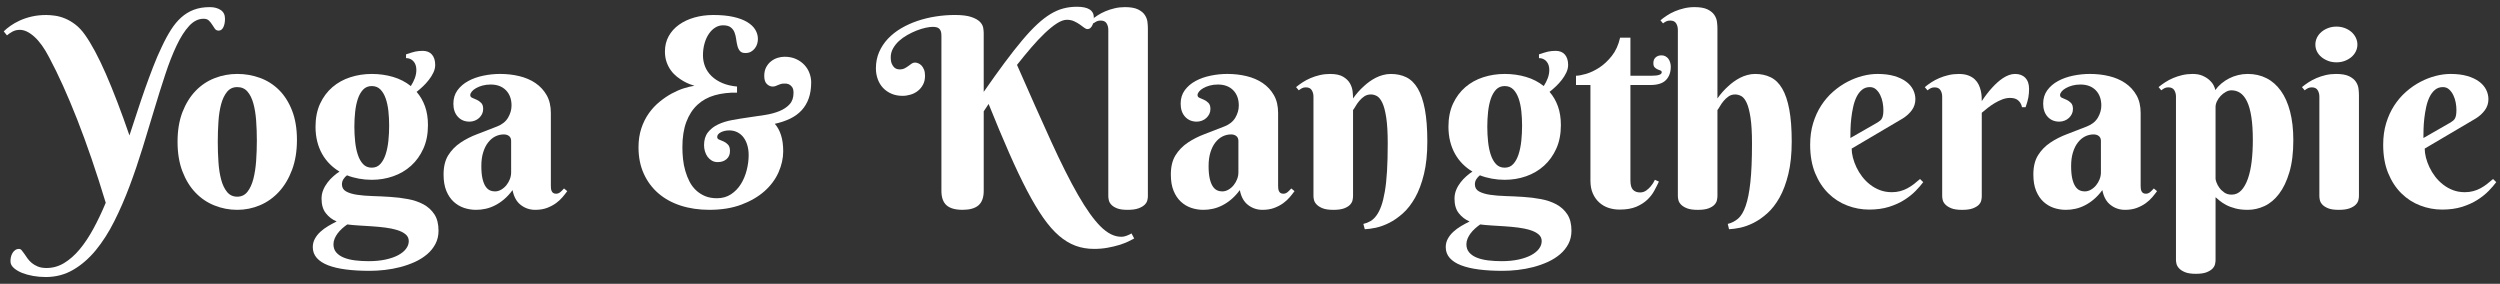 <?xml version="1.0" encoding="utf-8"?>
<!-- Generator: Adobe Illustrator 15.0.0, SVG Export Plug-In . SVG Version: 6.00 Build 0)  -->
<!DOCTYPE svg PUBLIC "-//W3C//DTD SVG 1.1//EN" "http://www.w3.org/Graphics/SVG/1.1/DTD/svg11.dtd">
<svg version="1.1" id="Ebene_1" xmlns="http://www.w3.org/2000/svg" xmlns:xlink="http://www.w3.org/1999/xlink" x="0px" y="0px"
	 width="370px" height="42px" viewBox="0 0 370 42" enable-background="new 0 0 370 42" xml:space="preserve">
<rect x="0" y="0" width="370" height="42" fill="#333333" stroke="none"/>
<g>
	<path fill="#FFFFFF" d="M6.889,39.664c0.928,0,1.797-0.246,2.604-0.734c0.809-0.49,1.572-1.164,2.291-2.021
		c0.719-0.861,1.4-1.883,2.043-3.066c0.641-1.182,1.25-2.461,1.822-3.832c-1.389-4.582-2.793-8.686-4.217-12.313
		C10.006,14.072,8.619,11,7.27,8.482C6.57,7.133,5.842,6.117,5.084,5.438c-0.756-0.68-1.473-1.021-2.146-1.021
		c-0.406,0-0.77,0.086-1.088,0.258C1.533,4.848,1.258,5.033,1.031,5.236L0.553,4.643C0.818,4.377,1.15,4.104,1.545,3.824
		c0.396-0.279,0.854-0.541,1.373-0.781c0.523-0.24,1.109-0.439,1.766-0.592c0.656-0.154,1.379-0.23,2.166-0.23
		c0.395,0,0.834,0.037,1.318,0.105c0.482,0.07,0.975,0.209,1.479,0.418c0.504,0.211,1.002,0.504,1.496,0.879
		C11.641,4,12.111,4.498,12.555,5.121c0.98,1.373,2.02,3.314,3.113,5.814c1.092,2.5,2.258,5.535,3.49,9.109
		c0.395-1.182,0.785-2.363,1.166-3.541c0.383-1.176,0.77-2.322,1.164-3.436c0.395-1.111,0.793-2.184,1.193-3.213
		c0.398-1.031,0.814-1.998,1.25-2.9C24.375,6,24.83,5.156,25.295,4.424c0.465-0.73,0.975-1.346,1.527-1.842
		c0.553-0.494,1.172-0.873,1.859-1.135s1.477-0.393,2.367-0.393c0.662,0,1.203,0.146,1.621,0.432
		c0.422,0.285,0.631,0.715,0.631,1.289c0,0.508-0.084,0.926-0.248,1.258c-0.166,0.332-0.395,0.498-0.686,0.498
		c-0.244,0-0.432-0.092-0.564-0.277c-0.135-0.186-0.268-0.385-0.4-0.602s-0.293-0.416-0.477-0.6
		c-0.186-0.186-0.449-0.277-0.791-0.277c-0.777,0-1.494,0.355-2.148,1.066c-0.656,0.713-1.273,1.68-1.852,2.904
		c-0.58,1.219-1.141,2.646-1.678,4.283c-0.541,1.635-1.086,3.367-1.633,5.199c-0.549,1.832-1.121,3.717-1.717,5.658
		c-0.6,1.939-1.24,3.828-1.928,5.658c-0.688,1.832-1.441,3.568-2.262,5.199c-0.822,1.637-1.734,3.064-2.738,4.287
		c-1.008,1.221-2.119,2.188-3.34,2.898C9.619,40.643,8.262,41,6.773,41c-0.648,0-1.275-0.055-1.881-0.162
		c-0.604-0.107-1.143-0.26-1.621-0.447C2.795,40.197,2.4,39.969,2.09,39.701c-0.314-0.268-0.486-0.553-0.525-0.859
		c-0.027-0.229-0.016-0.459,0.029-0.695c0.043-0.234,0.117-0.449,0.219-0.637c0.102-0.195,0.238-0.352,0.41-0.479
		c0.17-0.129,0.371-0.191,0.602-0.191c0.139,0,0.27,0.068,0.391,0.209c0.123,0.141,0.25,0.314,0.393,0.525
		c0.137,0.209,0.295,0.438,0.467,0.678c0.17,0.24,0.385,0.467,0.639,0.678s0.557,0.383,0.906,0.525
		C5.969,39.596,6.393,39.664,6.889,39.664z"/>
	<path fill="#FFFFFF" d="M26.277,20.982c0-1.67,0.242-3.129,0.723-4.383c0.484-1.25,1.131-2.297,1.939-3.139
		c0.807-0.84,1.746-1.471,2.816-1.889c1.066-0.42,2.186-0.629,3.357-0.629s2.291,0.193,3.357,0.582
		c1.07,0.387,2.008,0.984,2.816,1.783c0.809,0.801,1.453,1.814,1.938,3.045c0.48,1.229,0.725,2.68,0.725,4.361
		c0,1.666-0.244,3.141-0.725,4.424c-0.484,1.287-1.129,2.371-1.938,3.246c-0.809,0.879-1.746,1.543-2.816,1.996
		c-1.066,0.449-2.186,0.676-3.357,0.676s-2.291-0.213-3.357-0.641c-1.07-0.422-2.01-1.055-2.816-1.898
		c-0.809-0.838-1.455-1.887-1.939-3.148C26.52,24.109,26.277,22.648,26.277,20.982z M38.014,20.789c0-1.016-0.035-1.998-0.105-2.947
		s-0.207-1.793-0.41-2.529c-0.205-0.738-0.494-1.326-0.877-1.766c-0.381-0.439-0.887-0.656-1.508-0.656
		c-0.623,0-1.127,0.23-1.506,0.695c-0.383,0.467-0.676,1.074-0.879,1.83c-0.205,0.76-0.338,1.623-0.4,2.588
		c-0.066,0.967-0.098,1.957-0.098,2.979c0,1.016,0.031,2.014,0.098,2.986c0.063,0.973,0.195,1.84,0.4,2.604
		c0.203,0.764,0.496,1.375,0.879,1.842c0.379,0.465,0.883,0.695,1.506,0.695c0.621,0,1.127-0.24,1.508-0.725
		c0.383-0.484,0.672-1.119,0.877-1.906c0.203-0.789,0.34-1.682,0.41-2.672C37.979,22.813,38.014,21.809,38.014,20.789z"/>
	<path fill="#FFFFFF" d="M46.697,18.748c0-1.297,0.229-2.434,0.678-3.406c0.453-0.973,1.061-1.787,1.822-2.443
		c0.764-0.656,1.648-1.145,2.654-1.469c1.004-0.324,2.061-0.486,3.168-0.486s2.156,0.146,3.148,0.438s1.871,0.746,2.633,1.355
		c0.242-0.369,0.439-0.756,0.594-1.164c0.15-0.408,0.227-0.816,0.227-1.223c0-0.535-0.141-0.957-0.428-1.277
		c-0.285-0.318-0.652-0.475-1.1-0.475V8.043c0.281-0.09,0.529-0.17,0.746-0.24c0.217-0.068,0.412-0.123,0.592-0.164
		c0.178-0.035,0.355-0.064,0.535-0.082c0.178-0.021,0.375-0.031,0.592-0.031c0.596,0,1.057,0.186,1.373,0.553
		c0.318,0.373,0.479,0.879,0.479,1.527c0,0.383-0.09,0.762-0.268,1.135c-0.18,0.377-0.402,0.738-0.67,1.078
		c-0.266,0.346-0.563,0.67-0.887,0.977c-0.324,0.305-0.633,0.572-0.926,0.803c0.535,0.607,0.947,1.322,1.24,2.133
		c0.293,0.816,0.439,1.748,0.439,2.787c0,1.313-0.225,2.469-0.678,3.473c-0.451,1.006-1.059,1.852-1.822,2.541
		c-0.764,0.688-1.648,1.205-2.652,1.555c-1.006,0.352-2.061,0.523-3.168,0.523c-0.65,0-1.285-0.057-1.91-0.172
		c-0.623-0.113-1.207-0.277-1.754-0.494c-0.205,0.154-0.379,0.342-0.525,0.572s-0.221,0.482-0.221,0.764
		c0,0.471,0.205,0.82,0.611,1.049c0.408,0.229,0.947,0.395,1.623,0.496c0.674,0.102,1.438,0.164,2.291,0.191
		c0.852,0.025,1.725,0.068,2.621,0.125c0.898,0.055,1.773,0.162,2.627,0.324c0.852,0.156,1.615,0.418,2.291,0.779
		c0.672,0.367,1.213,0.857,1.621,1.48s0.609,1.434,0.609,2.424c0,0.725-0.152,1.379-0.459,1.957
		c-0.303,0.576-0.713,1.088-1.229,1.525s-1.113,0.814-1.793,1.129c-0.684,0.309-1.402,0.564-2.158,0.764
		c-0.758,0.193-1.527,0.34-2.309,0.428c-0.783,0.09-1.531,0.131-2.244,0.131c-1.297,0-2.463-0.064-3.502-0.199
		c-1.035-0.133-1.916-0.34-2.641-0.619c-0.727-0.279-1.287-0.643-1.682-1.088c-0.393-0.447-0.592-0.98-0.592-1.604
		c0-0.443,0.104-0.857,0.307-1.23c0.203-0.375,0.473-0.721,0.811-1.031s0.717-0.592,1.135-0.84c0.422-0.248,0.848-0.48,1.279-0.695
		c-0.637-0.266-1.166-0.672-1.594-1.213c-0.426-0.539-0.641-1.256-0.641-2.146c0-0.471,0.084-0.908,0.25-1.305
		c0.164-0.404,0.379-0.771,0.641-1.109c0.258-0.338,0.545-0.645,0.857-0.916c0.311-0.273,0.613-0.508,0.906-0.695
		c-0.521-0.309-1-0.68-1.439-1.119s-0.816-0.934-1.127-1.488c-0.313-0.551-0.553-1.166-0.725-1.84
		C46.783,20.268,46.697,19.539,46.697,18.748z M60.498,35.676c0-0.408-0.16-0.74-0.479-1.002c-0.316-0.262-0.736-0.471-1.25-0.629
		c-0.516-0.16-1.102-0.281-1.756-0.365c-0.656-0.082-1.32-0.146-1.994-0.189c-0.676-0.045-1.33-0.088-1.965-0.123
		c-0.639-0.039-1.189-0.09-1.66-0.152c-0.27,0.188-0.525,0.398-0.775,0.617c-0.248,0.225-0.465,0.461-0.648,0.707
		c-0.186,0.25-0.334,0.51-0.449,0.783c-0.111,0.271-0.17,0.549-0.17,0.832c0,0.48,0.139,0.885,0.418,1.209
		c0.281,0.324,0.66,0.584,1.139,0.773c0.477,0.191,1.029,0.324,1.658,0.402c0.629,0.074,1.293,0.115,1.994,0.115
		c0.93,0,1.764-0.082,2.5-0.24c0.738-0.16,1.363-0.377,1.871-0.648c0.51-0.275,0.896-0.588,1.162-0.947
		C60.363,36.463,60.498,36.08,60.498,35.676z M57.594,18.598c0-0.74-0.035-1.461-0.111-2.16c-0.078-0.699-0.213-1.324-0.402-1.867
		c-0.191-0.551-0.451-0.99-0.783-1.33c-0.328-0.334-0.756-0.504-1.277-0.504s-0.947,0.176-1.279,0.525
		c-0.33,0.352-0.592,0.807-0.781,1.373c-0.191,0.568-0.324,1.211-0.4,1.928c-0.076,0.719-0.115,1.449-0.115,2.186
		c0,0.75,0.039,1.488,0.115,2.213c0.076,0.727,0.209,1.375,0.4,1.945c0.189,0.576,0.451,1.035,0.781,1.387
		c0.332,0.35,0.758,0.521,1.279,0.521s0.949-0.182,1.277-0.551c0.332-0.369,0.592-0.85,0.783-1.441
		c0.189-0.59,0.324-1.254,0.402-1.994C57.559,20.09,57.594,19.344,57.594,18.598z"/>
	<path fill="#FFFFFF" d="M72.615,12.51c-0.434,0-0.834,0.049-1.203,0.15c-0.369,0.1-0.688,0.23-0.953,0.383
		c-0.268,0.15-0.477,0.318-0.631,0.504c-0.152,0.186-0.229,0.359-0.229,0.525c0,0.189,0.098,0.328,0.297,0.408
		c0.195,0.084,0.414,0.18,0.658,0.287c0.24,0.111,0.461,0.262,0.656,0.461c0.199,0.195,0.299,0.496,0.299,0.904
		c0,0.268-0.055,0.514-0.162,0.736c-0.111,0.221-0.256,0.42-0.439,0.59c-0.186,0.172-0.402,0.307-0.648,0.4
		c-0.248,0.096-0.508,0.145-0.775,0.145c-0.711,0-1.289-0.244-1.725-0.725c-0.439-0.484-0.66-1.127-0.66-1.93
		c0-0.775,0.205-1.439,0.609-1.994c0.408-0.553,0.939-1.008,1.596-1.365c0.654-0.355,1.396-0.619,2.223-0.789
		c0.826-0.172,1.652-0.258,2.482-0.258c0.99,0,1.938,0.105,2.842,0.324c0.902,0.217,1.703,0.559,2.396,1.029
		c0.691,0.471,1.246,1.07,1.66,1.795c0.412,0.723,0.619,1.602,0.619,2.633V27.51c0,0.111,0.006,0.24,0.018,0.381
		c0.014,0.139,0.045,0.268,0.098,0.383c0.049,0.111,0.125,0.209,0.227,0.283c0.104,0.076,0.25,0.113,0.439,0.113
		c0.23,0,0.443-0.084,0.643-0.256c0.195-0.174,0.371-0.346,0.521-0.523l0.479,0.398c-0.189,0.268-0.42,0.559-0.688,0.877
		c-0.266,0.32-0.59,0.617-0.973,0.9c-0.381,0.277-0.826,0.512-1.336,0.707c-0.51,0.188-1.088,0.283-1.736,0.283
		c-0.803,0-1.514-0.236-2.137-0.715c-0.625-0.479-1.033-1.211-1.225-2.205c-0.404,0.549-0.828,1.004-1.268,1.375
		c-0.439,0.369-0.887,0.668-1.344,0.895c-0.459,0.23-0.92,0.398-1.385,0.496c-0.465,0.105-0.934,0.154-1.402,0.154
		c-0.609,0-1.203-0.096-1.773-0.283c-0.574-0.195-1.086-0.496-1.539-0.91c-0.451-0.414-0.813-0.949-1.088-1.611
		c-0.273-0.662-0.41-1.471-0.41-2.424c0-1.158,0.23-2.105,0.688-2.844c0.459-0.736,1.061-1.359,1.805-1.861s1.59-0.932,2.537-1.287
		c0.949-0.355,1.92-0.732,2.91-1.127c0.738-0.289,1.277-0.729,1.613-1.307c0.338-0.578,0.506-1.174,0.506-1.783
		c0-0.941-0.277-1.697-0.83-2.264C74.322,12.791,73.57,12.51,72.615,12.51z M75.648,20.867c0-0.32-0.102-0.561-0.305-0.729
		c-0.201-0.16-0.463-0.244-0.783-0.244c-0.443,0-0.867,0.1-1.268,0.303s-0.754,0.502-1.059,0.9
		c-0.307,0.391-0.547,0.877-0.725,1.459c-0.182,0.578-0.27,1.25-0.27,2.014c0,0.736,0.055,1.35,0.162,1.83
		c0.109,0.484,0.256,0.867,0.439,1.156c0.186,0.285,0.396,0.486,0.641,0.602c0.24,0.115,0.496,0.17,0.764,0.17
		c0.33,0,0.641-0.088,0.934-0.26c0.293-0.17,0.547-0.389,0.764-0.656c0.217-0.27,0.389-0.568,0.516-0.896
		c0.127-0.33,0.189-0.662,0.189-0.994V20.867z"/>
	<path fill="#FFFFFF" d="M109.086,13.709c-1.209-0.023-2.313,0.105-3.311,0.391c-1,0.287-1.852,0.758-2.559,1.412
		c-0.705,0.658-1.252,1.502-1.643,2.541c-0.387,1.035-0.58,2.285-0.58,3.75c0,0.57,0.031,1.156,0.094,1.752
		c0.063,0.602,0.176,1.178,0.336,1.729c0.158,0.555,0.365,1.08,0.619,1.578c0.254,0.494,0.572,0.922,0.955,1.285
		c0.381,0.361,0.826,0.652,1.336,0.869c0.508,0.215,1.1,0.324,1.773,0.324c0.803,0,1.498-0.199,2.092-0.592
		c0.59-0.395,1.076-0.898,1.459-1.516c0.381-0.617,0.666-1.305,0.857-2.061c0.191-0.76,0.287-1.494,0.287-2.207
		c0-0.545-0.068-1.041-0.201-1.486c-0.133-0.447-0.324-0.832-0.572-1.156s-0.549-0.574-0.904-0.752
		c-0.359-0.178-0.754-0.268-1.186-0.268c-0.471,0-0.887,0.09-1.25,0.275s-0.543,0.416-0.543,0.697c0,0.189,0.098,0.318,0.295,0.391
		c0.199,0.07,0.412,0.158,0.648,0.27c0.236,0.104,0.453,0.26,0.648,0.465c0.199,0.203,0.299,0.523,0.299,0.955
		c0,0.51-0.17,0.908-0.508,1.199c-0.338,0.293-0.771,0.439-1.309,0.439c-0.328,0-0.619-0.072-0.867-0.219
		c-0.248-0.145-0.457-0.336-0.631-0.57c-0.17-0.236-0.301-0.502-0.389-0.803c-0.09-0.299-0.133-0.6-0.133-0.908
		c0-0.773,0.189-1.406,0.572-1.898c0.381-0.488,0.879-0.879,1.496-1.172s1.322-0.512,2.119-0.658
		c0.795-0.146,1.605-0.277,2.434-0.393c0.826-0.115,1.637-0.236,2.432-0.361c0.795-0.127,1.5-0.318,2.121-0.574
		c0.613-0.252,1.113-0.592,1.494-1.01c0.383-0.418,0.574-0.979,0.574-1.68c0-0.395-0.074-0.688-0.221-0.879
		c-0.146-0.189-0.309-0.324-0.486-0.402c-0.215-0.086-0.449-0.119-0.705-0.094c-0.191,0-0.355,0.023-0.494,0.068
		c-0.143,0.045-0.273,0.094-0.393,0.15c-0.121,0.059-0.246,0.111-0.371,0.152c-0.129,0.047-0.27,0.068-0.422,0.068
		c-0.307,0-0.588-0.125-0.85-0.371c-0.26-0.248-0.391-0.646-0.391-1.193c0-0.51,0.096-0.941,0.285-1.297
		c0.191-0.355,0.436-0.648,0.729-0.879c0.289-0.23,0.611-0.396,0.961-0.508c0.352-0.105,0.691-0.162,1.021-0.162
		c0.65,0,1.219,0.113,1.709,0.336s0.902,0.516,1.24,0.879c0.338,0.361,0.588,0.768,0.752,1.221c0.166,0.453,0.25,0.9,0.25,1.348
		c0,0.9-0.121,1.693-0.363,2.373s-0.592,1.27-1.049,1.766c-0.459,0.494-1.021,0.908-1.689,1.232s-1.428,0.58-2.281,0.771
		c0.395,0.447,0.701,1,0.916,1.67c0.217,0.668,0.326,1.465,0.326,2.396c0,1.029-0.23,2.063-0.688,3.102
		c-0.457,1.035-1.145,1.963-2.061,2.785c-0.918,0.818-2.059,1.486-3.426,2.002s-2.955,0.773-4.762,0.773
		c-1.527,0-2.934-0.205-4.219-0.619c-1.283-0.412-2.387-1.02-3.311-1.814s-1.645-1.762-2.166-2.908
		c-0.521-1.145-0.783-2.451-0.783-3.912c0-1.029,0.141-1.967,0.42-2.809c0.281-0.836,0.652-1.582,1.117-2.232
		c0.463-0.648,0.992-1.215,1.584-1.697c0.592-0.484,1.193-0.891,1.803-1.223c0.611-0.328,1.209-0.588,1.793-0.773
		c0.586-0.184,1.107-0.309,1.566-0.371c-0.18-0.049-0.41-0.131-0.697-0.238c-0.285-0.107-0.592-0.254-0.916-0.439
		c-0.324-0.184-0.65-0.404-0.982-0.666c-0.33-0.262-0.627-0.57-0.887-0.926c-0.262-0.355-0.477-0.768-0.641-1.232
		c-0.164-0.463-0.248-0.988-0.248-1.574c0-0.84,0.186-1.592,0.555-2.262c0.367-0.666,0.879-1.234,1.527-1.697s1.408-0.82,2.279-1.07
		c0.871-0.244,1.805-0.371,2.795-0.371c1.146,0,2.133,0.092,2.959,0.277c0.826,0.184,1.512,0.439,2.053,0.764
		s0.941,0.701,1.203,1.135c0.258,0.432,0.389,0.889,0.389,1.373c0,0.23-0.033,0.467-0.104,0.707
		c-0.072,0.242-0.182,0.465-0.336,0.666c-0.15,0.205-0.344,0.375-0.58,0.508s-0.512,0.199-0.832,0.199
		c-0.369,0-0.639-0.1-0.811-0.305c-0.172-0.203-0.295-0.457-0.371-0.764c-0.076-0.305-0.139-0.633-0.184-0.982
		c-0.043-0.352-0.123-0.678-0.238-0.984c-0.113-0.303-0.301-0.559-0.561-0.762c-0.262-0.205-0.646-0.305-1.156-0.305
		c-0.393,0-0.77,0.107-1.125,0.324c-0.355,0.215-0.672,0.523-0.943,0.916c-0.275,0.395-0.492,0.865-0.648,1.412
		c-0.16,0.549-0.242,1.145-0.242,1.793c0,0.6,0.111,1.162,0.324,1.689c0.219,0.529,0.539,0.994,0.967,1.402
		c0.426,0.408,0.951,0.746,1.574,1.012c0.621,0.268,1.35,0.439,2.176,0.516V13.709z"/>
	<path fill="#FFFFFF" d="M145.592,13.598c1.133-1.633,2.164-3.076,3.103-4.336c0.934-1.258,1.797-2.354,2.586-3.291
		c0.787-0.936,1.521-1.721,2.205-2.357c0.68-0.633,1.342-1.146,1.984-1.535c0.641-0.389,1.281-0.664,1.916-0.83
		C158.022,1.08,158.69,1,159.39,1c1.668,0,2.5,0.533,2.5,1.604c0,0.141-0.014,0.303-0.037,0.496
		c-0.025,0.189-0.072,0.375-0.143,0.553c-0.072,0.18-0.172,0.332-0.297,0.457c-0.127,0.129-0.287,0.193-0.479,0.193
		c-0.139,0-0.301-0.072-0.486-0.211c-0.184-0.139-0.396-0.297-0.639-0.469s-0.521-0.33-0.838-0.477
		c-0.32-0.146-0.676-0.219-1.07-0.219c-0.432,0-0.926,0.178-1.48,0.533c-0.551,0.355-1.15,0.842-1.793,1.451
		c-0.641,0.609-1.311,1.32-2.004,2.127c-0.693,0.811-1.396,1.662-2.107,2.566c1.908,4.352,3.59,8.123,5.047,11.318
		c1.457,3.193,2.785,5.838,3.988,7.93s2.311,3.648,3.332,4.664c1.018,1.021,2.041,1.527,3.072,1.527
		c0.178,0,0.355-0.025,0.533-0.076c0.178-0.049,0.338-0.105,0.477-0.172c0.166-0.064,0.332-0.146,0.496-0.248l0.4,0.746
		c-0.215,0.127-0.51,0.279-0.887,0.457c-0.373,0.178-0.82,0.346-1.336,0.508c-0.516,0.156-1.086,0.293-1.707,0.406
		c-0.623,0.115-1.293,0.174-2.004,0.174c-0.98,0-1.891-0.152-2.73-0.459c-0.84-0.305-1.658-0.797-2.453-1.477
		c-0.795-0.682-1.576-1.574-2.346-2.672c-0.771-1.104-1.57-2.449-2.406-4.039c-0.83-1.59-1.713-3.441-2.641-5.555
		c-0.932-2.109-1.94-4.527-3.036-7.248l-0.725,1.088v11.773c0,0.979-0.26,1.691-0.775,2.139c-0.514,0.445-1.299,0.666-2.355,0.666
		c-1.068,0-1.857-0.221-2.367-0.666c-0.506-0.447-0.764-1.16-0.764-2.139V5.275c0-0.281-0.031-0.502-0.094-0.67
		c-0.064-0.164-0.154-0.295-0.266-0.391c-0.115-0.096-0.254-0.158-0.412-0.189s-0.334-0.049-0.525-0.049
		c-0.279,0-0.627,0.043-1.041,0.133c-0.412,0.088-0.846,0.225-1.307,0.402c-0.457,0.178-0.918,0.398-1.383,0.66
		c-0.463,0.258-0.877,0.553-1.24,0.883c-0.363,0.334-0.658,0.701-0.887,1.109c-0.23,0.408-0.346,0.848-0.346,1.318
		c0,0.406,0.057,0.732,0.162,0.973c0.111,0.24,0.234,0.424,0.375,0.543c0.139,0.121,0.283,0.197,0.428,0.23
		c0.146,0.031,0.252,0.047,0.314,0.047c0.318,0,0.58-0.055,0.783-0.162c0.203-0.109,0.389-0.225,0.553-0.346
		c0.166-0.119,0.322-0.234,0.469-0.342s0.314-0.164,0.504-0.164c0.154,0,0.316,0.035,0.486,0.107c0.174,0.07,0.332,0.18,0.48,0.332
		c0.145,0.154,0.268,0.355,0.371,0.602c0.102,0.25,0.15,0.551,0.15,0.906c0,0.51-0.096,0.949-0.295,1.316
		c-0.195,0.371-0.449,0.68-0.764,0.926c-0.311,0.25-0.666,0.434-1.066,0.553c-0.404,0.121-0.801,0.184-1.193,0.184
		c-0.611,0-1.16-0.104-1.652-0.316c-0.488-0.209-0.904-0.5-1.25-0.867c-0.342-0.369-0.604-0.803-0.781-1.299
		s-0.268-1.021-0.268-1.584c0-0.875,0.16-1.682,0.477-2.414c0.318-0.732,0.756-1.391,1.307-1.977
		c0.555-0.582,1.203-1.096,1.949-1.535c0.742-0.436,1.547-0.803,2.414-1.096c0.865-0.293,1.768-0.512,2.709-0.658
		s1.883-0.221,2.824-0.221c1.043,0,1.854,0.1,2.434,0.297c0.578,0.195,1.004,0.436,1.279,0.713c0.271,0.283,0.434,0.576,0.486,0.879
		c0.049,0.307,0.076,0.561,0.076,0.764V13.598z"/>
	<path fill="#FFFFFF" d="M169.886,29.072c0,0.166-0.027,0.361-0.086,0.592c-0.057,0.23-0.191,0.443-0.4,0.648
		c-0.209,0.203-0.514,0.379-0.914,0.525c-0.4,0.145-0.939,0.219-1.615,0.219c-0.674,0-1.201-0.08-1.584-0.236
		c-0.379-0.16-0.664-0.348-0.848-0.566c-0.186-0.213-0.301-0.439-0.344-0.666c-0.045-0.227-0.066-0.414-0.066-0.555V4.416
		c0-0.369-0.086-0.691-0.258-0.965c-0.17-0.273-0.461-0.408-0.869-0.408c-0.217,0-0.402,0.033-0.563,0.104
		c-0.16,0.068-0.326,0.174-0.504,0.314l-0.383-0.457c0.291-0.244,0.617-0.479,0.973-0.715c0.355-0.234,0.748-0.445,1.176-0.623
		c0.426-0.178,0.877-0.324,1.361-0.438c0.484-0.115,0.994-0.174,1.527-0.174c0.826,0,1.471,0.115,1.928,0.334
		c0.457,0.227,0.795,0.498,1.012,0.822s0.348,0.67,0.393,1.029c0.045,0.365,0.064,0.686,0.064,0.965V29.072z"/>
	<path fill="#FFFFFF" d="M180.249,12.51c-0.434,0-0.834,0.049-1.203,0.15c-0.367,0.1-0.688,0.23-0.953,0.383
		c-0.268,0.15-0.477,0.318-0.631,0.504c-0.152,0.186-0.227,0.359-0.227,0.525c0,0.189,0.096,0.328,0.295,0.408
		c0.195,0.084,0.416,0.18,0.658,0.287c0.24,0.111,0.461,0.262,0.656,0.461c0.199,0.195,0.299,0.496,0.299,0.904
		c0,0.268-0.055,0.514-0.162,0.736c-0.109,0.221-0.256,0.42-0.439,0.59c-0.186,0.172-0.402,0.307-0.648,0.4
		c-0.248,0.096-0.508,0.145-0.773,0.145c-0.711,0-1.289-0.244-1.727-0.725c-0.439-0.484-0.658-1.127-0.658-1.93
		c0-0.775,0.203-1.439,0.609-1.994c0.406-0.553,0.938-1.008,1.594-1.365c0.654-0.355,1.396-0.619,2.223-0.789
		c0.826-0.172,1.654-0.258,2.482-0.258c0.992,0,1.938,0.105,2.842,0.324c0.902,0.217,1.703,0.559,2.396,1.029s1.246,1.07,1.66,1.795
		c0.414,0.723,0.619,1.602,0.619,2.633V27.51c0,0.111,0.006,0.24,0.02,0.381c0.012,0.139,0.045,0.268,0.096,0.383
		c0.051,0.111,0.127,0.209,0.229,0.283c0.102,0.076,0.248,0.113,0.439,0.113c0.23,0,0.441-0.084,0.641-0.256
		c0.195-0.174,0.371-0.346,0.523-0.523l0.479,0.398c-0.191,0.268-0.422,0.559-0.689,0.877c-0.266,0.32-0.59,0.617-0.973,0.9
		c-0.381,0.277-0.826,0.512-1.336,0.707c-0.51,0.188-1.088,0.283-1.736,0.283c-0.803,0-1.514-0.236-2.137-0.715
		c-0.625-0.479-1.033-1.211-1.223-2.205c-0.406,0.549-0.83,1.004-1.27,1.375c-0.439,0.369-0.887,0.668-1.344,0.895
		c-0.457,0.23-0.92,0.398-1.383,0.496c-0.467,0.105-0.934,0.154-1.404,0.154c-0.609,0-1.203-0.096-1.773-0.283
		c-0.572-0.195-1.086-0.496-1.537-0.91c-0.453-0.414-0.814-0.949-1.088-1.611c-0.275-0.662-0.41-1.471-0.41-2.424
		c0-1.158,0.229-2.105,0.688-2.844c0.457-0.736,1.059-1.359,1.805-1.861c0.742-0.502,1.59-0.932,2.535-1.287
		c0.949-0.355,1.92-0.732,2.91-1.127c0.738-0.289,1.277-0.729,1.615-1.307c0.336-0.578,0.504-1.174,0.504-1.783
		c0-0.941-0.277-1.697-0.828-2.264C181.958,12.791,181.204,12.51,180.249,12.51z M183.284,20.867c0-0.32-0.104-0.561-0.307-0.729
		c-0.201-0.16-0.463-0.244-0.781-0.244c-0.445,0-0.869,0.1-1.27,0.303s-0.752,0.502-1.059,0.9c-0.307,0.391-0.547,0.877-0.725,1.459
		c-0.18,0.578-0.27,1.25-0.27,2.014c0,0.736,0.055,1.35,0.162,1.83c0.109,0.484,0.256,0.867,0.439,1.156
		c0.186,0.285,0.398,0.486,0.641,0.602c0.24,0.115,0.496,0.17,0.764,0.17c0.33,0,0.641-0.088,0.934-0.26
		c0.293-0.17,0.547-0.389,0.764-0.656c0.217-0.27,0.391-0.568,0.516-0.896c0.127-0.33,0.191-0.662,0.191-0.994V20.867z"/>
	<path fill="#FFFFFF" d="M205.384,21.248c0-1.605-0.074-2.887-0.221-3.846c-0.146-0.961-0.34-1.693-0.58-2.195
		c-0.244-0.502-0.51-0.83-0.803-0.992c-0.293-0.158-0.592-0.236-0.896-0.236c-0.369,0-0.697,0.098-0.984,0.293
		c-0.285,0.199-0.533,0.424-0.742,0.68c-0.209,0.254-0.389,0.508-0.533,0.764c-0.146,0.252-0.271,0.445-0.375,0.57v12.748
		c0,0.164-0.025,0.367-0.074,0.602c-0.051,0.236-0.176,0.457-0.373,0.668s-0.49,0.389-0.877,0.535
		c-0.389,0.145-0.922,0.219-1.594,0.219c-0.674,0-1.205-0.08-1.596-0.236c-0.387-0.16-0.682-0.348-0.885-0.566
		c-0.205-0.213-0.332-0.439-0.383-0.666c-0.053-0.227-0.076-0.414-0.076-0.555v-14.73c0-0.371-0.086-0.689-0.258-0.965
		c-0.17-0.275-0.461-0.41-0.869-0.41c-0.217,0-0.4,0.037-0.551,0.115c-0.154,0.076-0.32,0.182-0.498,0.324l-0.4-0.477
		c0.291-0.242,0.621-0.48,0.98-0.717c0.365-0.234,0.756-0.443,1.176-0.621c0.42-0.18,0.871-0.324,1.354-0.439
		c0.484-0.113,0.994-0.17,1.527-0.17c0.826,0,1.471,0.137,1.928,0.41c0.457,0.271,0.795,0.602,1.012,0.982
		c0.217,0.383,0.348,0.779,0.393,1.193c0.045,0.412,0.064,0.758,0.064,1.041c0.471-0.676,1.004-1.281,1.604-1.816
		c0.244-0.229,0.514-0.449,0.811-0.666c0.301-0.217,0.617-0.41,0.955-0.584c0.338-0.172,0.693-0.309,1.068-0.406
		c0.375-0.105,0.762-0.154,1.154-0.154c0.865,0,1.631,0.164,2.301,0.494c0.668,0.332,1.232,0.885,1.689,1.662
		c0.457,0.773,0.809,1.803,1.049,3.08c0.24,1.279,0.363,2.867,0.363,4.764c0,1.842-0.166,3.449-0.496,4.809
		c-0.332,1.359-0.764,2.521-1.297,3.473c-0.537,0.955-1.141,1.734-1.814,2.338s-1.355,1.076-2.041,1.422
		c-0.688,0.344-1.346,0.58-1.977,0.717c-0.631,0.131-1.174,0.205-1.633,0.221l-0.209-0.785c0.383-0.09,0.736-0.23,1.061-0.418
		c0.324-0.193,0.619-0.471,0.885-0.842c0.27-0.367,0.506-0.838,0.707-1.402c0.203-0.564,0.379-1.277,0.525-2.129
		s0.254-1.859,0.324-3.023C205.349,24.156,205.384,22.803,205.384,21.248z"/>
	<path fill="#FFFFFF" d="M214.37,18.748c0-1.297,0.229-2.434,0.678-3.406c0.453-0.973,1.063-1.787,1.822-2.443
		c0.766-0.656,1.648-1.145,2.656-1.469c1.004-0.324,2.061-0.486,3.166-0.486c1.109,0,2.158,0.146,3.148,0.438
		c0.994,0.291,1.873,0.746,2.633,1.355c0.244-0.369,0.439-0.756,0.594-1.164c0.152-0.408,0.229-0.816,0.229-1.223
		c0-0.535-0.143-0.957-0.43-1.277c-0.285-0.318-0.65-0.475-1.098-0.475V8.043c0.279-0.09,0.527-0.17,0.744-0.24
		c0.217-0.068,0.414-0.123,0.592-0.164c0.178-0.035,0.355-0.064,0.535-0.082c0.178-0.021,0.375-0.031,0.592-0.031
		c0.596,0,1.057,0.186,1.373,0.553c0.318,0.373,0.479,0.879,0.479,1.527c0,0.383-0.09,0.762-0.268,1.135
		c-0.18,0.377-0.402,0.738-0.668,1.078c-0.268,0.346-0.563,0.67-0.887,0.977c-0.324,0.305-0.633,0.572-0.926,0.803
		c0.533,0.607,0.945,1.322,1.238,2.133c0.293,0.816,0.439,1.748,0.439,2.787c0,1.313-0.225,2.469-0.676,3.473
		c-0.453,1.006-1.061,1.852-1.824,2.541c-0.764,0.688-1.646,1.205-2.65,1.555c-1.008,0.352-2.061,0.523-3.17,0.523
		c-0.648,0-1.283-0.057-1.908-0.172c-0.623-0.113-1.209-0.277-1.756-0.494c-0.203,0.154-0.379,0.342-0.525,0.572
		s-0.219,0.482-0.219,0.764c0,0.471,0.203,0.82,0.611,1.049s0.947,0.395,1.621,0.496s1.438,0.164,2.291,0.191
		c0.852,0.025,1.727,0.068,2.623,0.125c0.896,0.055,1.773,0.162,2.625,0.324c0.854,0.156,1.615,0.418,2.291,0.779
		c0.672,0.367,1.213,0.857,1.621,1.48s0.609,1.434,0.609,2.424c0,0.725-0.152,1.379-0.457,1.957
		c-0.305,0.576-0.715,1.088-1.23,1.525c-0.514,0.438-1.113,0.814-1.793,1.129c-0.684,0.309-1.402,0.564-2.158,0.764
		c-0.758,0.193-1.527,0.34-2.309,0.428c-0.781,0.09-1.529,0.131-2.244,0.131c-1.297,0-2.463-0.064-3.5-0.199
		c-1.037-0.133-1.918-0.34-2.643-0.619c-0.727-0.279-1.287-0.643-1.682-1.088c-0.393-0.447-0.59-0.98-0.59-1.604
		c0-0.443,0.102-0.857,0.305-1.23c0.205-0.375,0.475-0.721,0.811-1.031c0.338-0.311,0.717-0.592,1.135-0.84
		c0.422-0.248,0.848-0.48,1.279-0.695c-0.635-0.266-1.166-0.672-1.592-1.213c-0.426-0.539-0.641-1.256-0.641-2.146
		c0-0.471,0.084-0.908,0.248-1.305c0.164-0.404,0.379-0.771,0.641-1.109c0.26-0.338,0.547-0.645,0.857-0.916
		c0.313-0.273,0.615-0.508,0.908-0.695c-0.523-0.309-1.002-0.68-1.441-1.119s-0.816-0.934-1.127-1.488
		c-0.311-0.551-0.553-1.166-0.725-1.84C214.458,20.268,214.37,19.539,214.37,18.748z M228.171,35.676c0-0.408-0.16-0.74-0.479-1.002
		c-0.316-0.262-0.734-0.471-1.25-0.629c-0.516-0.16-1.102-0.281-1.756-0.365c-0.656-0.082-1.32-0.146-1.994-0.189
		c-0.674-0.045-1.328-0.088-1.965-0.123c-0.637-0.039-1.189-0.09-1.66-0.152c-0.27,0.188-0.525,0.398-0.773,0.617
		c-0.248,0.225-0.465,0.461-0.648,0.707c-0.186,0.25-0.336,0.51-0.449,0.783c-0.113,0.271-0.17,0.549-0.17,0.832
		c0,0.48,0.137,0.885,0.418,1.209c0.279,0.324,0.658,0.584,1.137,0.773c0.477,0.191,1.031,0.324,1.658,0.402
		c0.631,0.074,1.295,0.115,1.996,0.115c0.928,0,1.762-0.082,2.5-0.24c0.736-0.16,1.361-0.377,1.869-0.648
		c0.51-0.275,0.896-0.588,1.164-0.947C228.038,36.463,228.171,36.08,228.171,35.676z M225.269,18.598c0-0.74-0.037-1.461-0.113-2.16
		c-0.078-0.699-0.211-1.324-0.402-1.867c-0.191-0.551-0.449-0.99-0.781-1.33c-0.33-0.334-0.756-0.504-1.279-0.504
		c-0.521,0-0.947,0.176-1.279,0.525c-0.328,0.352-0.59,0.807-0.781,1.373c-0.191,0.568-0.324,1.211-0.4,1.928
		c-0.076,0.719-0.115,1.449-0.115,2.186c0,0.75,0.039,1.488,0.115,2.213c0.076,0.727,0.209,1.375,0.4,1.945
		c0.191,0.576,0.453,1.035,0.781,1.387c0.332,0.35,0.758,0.521,1.279,0.521c0.523,0,0.949-0.182,1.279-0.551
		c0.332-0.369,0.59-0.85,0.781-1.441c0.191-0.59,0.324-1.254,0.402-1.994C225.231,20.09,225.269,19.344,225.269,18.598z"/>
	<path fill="#FFFFFF" d="M241.302,12.582v14.105c0,0.676,0.125,1.141,0.381,1.402c0.254,0.262,0.604,0.393,1.049,0.393
		c0.342,0,0.648-0.098,0.916-0.289c0.266-0.189,0.496-0.408,0.688-0.648c0.23-0.266,0.426-0.58,0.59-0.936l0.592,0.268
		c-0.188,0.406-0.416,0.852-0.678,1.338c-0.258,0.48-0.605,0.932-1.037,1.344c-0.436,0.414-0.979,0.76-1.633,1.041
		c-0.656,0.277-1.48,0.418-2.471,0.418c-0.561,0-1.098-0.082-1.613-0.244c-0.516-0.168-0.973-0.43-1.373-0.785
		c-0.402-0.355-0.725-0.801-0.965-1.336c-0.24-0.533-0.363-1.174-0.363-1.928V12.582h-2.137v-1.373c0.355,0,0.852-0.092,1.488-0.273
		c0.635-0.188,1.289-0.496,1.955-0.926c0.67-0.436,1.289-1.016,1.861-1.74c0.574-0.725,0.979-1.621,1.223-2.691h1.527v5.631h3.109
		c1.016,0,1.525-0.17,1.525-0.516c0-0.125-0.063-0.213-0.189-0.256c-0.129-0.047-0.27-0.104-0.43-0.172
		c-0.158-0.07-0.303-0.168-0.428-0.299c-0.129-0.125-0.191-0.334-0.191-0.627c0-0.355,0.109-0.639,0.332-0.84
		c0.223-0.203,0.512-0.307,0.867-0.307c0.23,0,0.432,0.047,0.602,0.145c0.174,0.098,0.316,0.223,0.432,0.379
		c0.113,0.162,0.199,0.344,0.256,0.545c0.059,0.203,0.088,0.408,0.088,0.611c0,0.826-0.238,1.484-0.717,1.977
		c-0.477,0.49-1.242,0.732-2.299,0.732H241.302z"/>
	<path fill="#FFFFFF" d="M254.181,14.57c0.471-0.676,1.006-1.281,1.604-1.816c0.242-0.229,0.512-0.449,0.811-0.666
		c0.301-0.217,0.617-0.41,0.953-0.584c0.338-0.172,0.693-0.309,1.07-0.406c0.373-0.105,0.76-0.154,1.152-0.154
		c0.854,0,1.617,0.164,2.291,0.494c0.676,0.332,1.242,0.885,1.701,1.662c0.457,0.773,0.807,1.803,1.047,3.08
		c0.242,1.279,0.365,2.867,0.365,4.764c0,1.842-0.168,3.449-0.498,4.809c-0.332,1.359-0.764,2.521-1.297,3.473
		c-0.535,0.955-1.141,1.734-1.814,2.338c-0.672,0.604-1.355,1.076-2.039,1.422c-0.689,0.344-1.35,0.58-1.986,0.717
		c-0.637,0.131-1.184,0.205-1.643,0.221l-0.189-0.785c0.572-0.141,1.082-0.4,1.527-0.781c0.443-0.383,0.82-1.008,1.123-1.881
		c0.307-0.871,0.539-2.045,0.699-3.52s0.238-3.379,0.238-5.707c0-1.605-0.074-2.887-0.221-3.846
		c-0.146-0.961-0.338-1.693-0.572-2.195s-0.502-0.83-0.801-0.992c-0.301-0.158-0.602-0.236-0.906-0.236
		c-0.369,0-0.693,0.098-0.973,0.293c-0.281,0.199-0.527,0.424-0.736,0.68c-0.209,0.254-0.389,0.508-0.533,0.764
		c-0.146,0.252-0.271,0.445-0.373,0.57v12.748c0,0.164-0.027,0.367-0.076,0.602c-0.051,0.236-0.176,0.457-0.371,0.668
		c-0.199,0.211-0.492,0.389-0.879,0.535c-0.387,0.145-0.92,0.219-1.592,0.219c-0.676,0-1.211-0.08-1.604-0.236
		c-0.395-0.16-0.691-0.348-0.889-0.566c-0.197-0.213-0.322-0.439-0.373-0.666c-0.049-0.227-0.074-0.414-0.074-0.555V4.416
		c0-0.369-0.088-0.691-0.26-0.965c-0.17-0.273-0.461-0.408-0.867-0.408c-0.219,0-0.404,0.033-0.563,0.104
		c-0.16,0.068-0.328,0.174-0.506,0.314l-0.381-0.457c0.289-0.244,0.617-0.479,0.973-0.715c0.355-0.234,0.748-0.445,1.174-0.623
		s0.879-0.324,1.363-0.438c0.482-0.115,0.992-0.174,1.527-0.174c0.826,0,1.469,0.115,1.926,0.334
		c0.459,0.227,0.795,0.498,1.012,0.822c0.219,0.324,0.35,0.67,0.393,1.029c0.045,0.365,0.066,0.686,0.066,0.965V14.57z"/>
	<path fill="#FFFFFF" d="M274.046,21.99c0,0.408,0.061,0.852,0.182,1.33c0.123,0.475,0.295,0.957,0.525,1.438
		c0.23,0.486,0.512,0.947,0.85,1.387s0.725,0.828,1.164,1.17c0.439,0.346,0.926,0.617,1.459,0.822
		c0.537,0.203,1.119,0.307,1.758,0.307c0.443,0,0.857-0.051,1.238-0.154c0.383-0.1,0.738-0.242,1.07-0.42
		c0.33-0.178,0.648-0.383,0.955-0.619c0.303-0.236,0.609-0.486,0.914-0.756l0.477,0.461c-0.293,0.393-0.666,0.826-1.125,1.297
		c-0.457,0.471-1.012,0.912-1.66,1.326c-0.648,0.416-1.406,0.756-2.271,1.033c-0.867,0.271-1.85,0.406-2.959,0.406
		c-1.105,0-2.184-0.197-3.234-0.602c-1.049-0.398-1.982-1-2.795-1.803c-0.814-0.801-1.467-1.801-1.957-2.994
		c-0.488-1.195-0.734-2.598-0.734-4.197c0-1.162,0.146-2.225,0.439-3.191c0.293-0.965,0.689-1.836,1.193-2.611
		c0.502-0.777,1.086-1.457,1.756-2.043c0.668-0.586,1.371-1.072,2.107-1.459c0.738-0.387,1.492-0.68,2.264-0.879
		c0.768-0.199,1.508-0.295,2.223-0.295c0.941,0,1.762,0.102,2.461,0.305c0.699,0.205,1.281,0.477,1.746,0.822
		c0.465,0.342,0.811,0.74,1.041,1.191c0.227,0.449,0.342,0.926,0.342,1.424c0,0.596-0.172,1.135-0.514,1.609
		c-0.344,0.477-0.801,0.895-1.373,1.25L274.046,21.99z M277.884,18.119c0.164-0.104,0.301-0.203,0.41-0.297
		c0.107-0.094,0.193-0.209,0.256-0.344c0.066-0.131,0.113-0.299,0.145-0.498c0.031-0.193,0.047-0.439,0.047-0.732
		c0-0.318-0.035-0.672-0.105-1.061s-0.188-0.754-0.352-1.096c-0.166-0.344-0.375-0.631-0.631-0.861
		c-0.254-0.227-0.561-0.34-0.916-0.34c-0.457,0-0.85,0.137-1.174,0.408c-0.324,0.273-0.592,0.627-0.801,1.059
		c-0.211,0.432-0.375,0.926-0.496,1.48c-0.121,0.551-0.215,1.111-0.277,1.672c-0.063,0.559-0.102,1.096-0.115,1.609
		c-0.014,0.516-0.018,0.953-0.018,1.309L277.884,18.119z"/>
	<path fill="#FFFFFF" d="M293.302,14.969c0.484-0.738,0.998-1.406,1.545-2.004c0.23-0.254,0.479-0.504,0.746-0.744
		c0.266-0.24,0.543-0.459,0.828-0.648c0.289-0.191,0.584-0.344,0.889-0.459c0.305-0.113,0.609-0.17,0.916-0.17
		c0.648,0,1.158,0.193,1.527,0.582c0.369,0.387,0.551,0.932,0.551,1.633c0,0.432-0.033,0.846-0.104,1.25
		c-0.068,0.396-0.207,0.887-0.41,1.459h-0.533c-0.076-0.395-0.254-0.723-0.535-0.984c-0.279-0.262-0.688-0.393-1.221-0.393
		c-0.395,0-0.781,0.074-1.164,0.221c-0.381,0.146-0.756,0.33-1.115,0.543c-0.363,0.219-0.707,0.453-1.031,0.707
		c-0.326,0.256-0.623,0.496-0.889,0.727v12.385c0,0.166-0.025,0.361-0.076,0.592c-0.049,0.23-0.176,0.443-0.371,0.648
		c-0.199,0.203-0.492,0.379-0.879,0.525c-0.387,0.145-0.92,0.219-1.592,0.219c-0.676,0-1.207-0.08-1.596-0.236
		c-0.387-0.16-0.684-0.348-0.887-0.566c-0.203-0.213-0.332-0.439-0.381-0.666c-0.053-0.227-0.076-0.414-0.076-0.555v-14.73
		c0-0.371-0.086-0.689-0.26-0.965c-0.17-0.275-0.459-0.41-0.867-0.41c-0.217,0-0.4,0.037-0.553,0.115
		c-0.154,0.076-0.318,0.182-0.496,0.324l-0.4-0.477c0.291-0.242,0.619-0.48,0.98-0.717c0.363-0.234,0.756-0.443,1.174-0.621
		c0.422-0.18,0.871-0.324,1.355-0.439c0.482-0.113,0.992-0.17,1.527-0.17c0.547,0,1.014,0.072,1.404,0.219
		c0.387,0.146,0.705,0.338,0.951,0.572c0.248,0.236,0.441,0.5,0.584,0.791c0.141,0.293,0.244,0.59,0.313,0.889
		c0.07,0.297,0.113,0.586,0.127,0.857C293.296,14.547,293.302,14.779,293.302,14.969z"/>
	<path fill="#FFFFFF" d="M307.903,12.51c-0.434,0-0.834,0.049-1.201,0.15c-0.369,0.1-0.689,0.23-0.955,0.383
		c-0.268,0.15-0.477,0.318-0.631,0.504c-0.152,0.186-0.227,0.359-0.227,0.525c0,0.189,0.096,0.328,0.295,0.408
		c0.195,0.084,0.416,0.18,0.658,0.287c0.242,0.111,0.461,0.262,0.656,0.461c0.199,0.195,0.299,0.496,0.299,0.904
		c0,0.268-0.055,0.514-0.162,0.736c-0.109,0.221-0.256,0.42-0.439,0.59c-0.186,0.172-0.402,0.307-0.648,0.4
		c-0.248,0.096-0.508,0.145-0.773,0.145c-0.713,0-1.289-0.244-1.727-0.725c-0.439-0.484-0.658-1.127-0.658-1.93
		c0-0.775,0.203-1.439,0.609-1.994c0.406-0.553,0.938-1.008,1.594-1.365c0.654-0.355,1.396-0.619,2.223-0.789
		c0.828-0.172,1.654-0.258,2.482-0.258c0.99,0,1.938,0.105,2.842,0.324c0.902,0.217,1.703,0.559,2.396,1.029
		c0.694,0.471,1.249,1.07,1.661,1.795c0.414,0.723,0.619,1.602,0.619,2.633V27.51c0,0.111,0.006,0.24,0.02,0.381
		c0.012,0.139,0.043,0.268,0.096,0.383c0.051,0.111,0.127,0.209,0.229,0.283c0.102,0.076,0.248,0.113,0.439,0.113
		c0.23,0,0.441-0.084,0.641-0.256c0.195-0.174,0.371-0.346,0.523-0.523l0.479,0.398c-0.191,0.268-0.422,0.559-0.689,0.877
		c-0.266,0.32-0.59,0.617-0.973,0.9c-0.381,0.277-0.826,0.512-1.336,0.707c-0.51,0.188-1.088,0.283-1.737,0.283
		c-0.803,0-1.514-0.236-2.137-0.715c-0.625-0.479-1.033-1.211-1.223-2.205c-0.406,0.549-0.83,1.004-1.27,1.375
		c-0.439,0.369-0.887,0.668-1.344,0.895c-0.457,0.23-0.92,0.398-1.383,0.496c-0.467,0.105-0.934,0.154-1.404,0.154
		c-0.609,0-1.203-0.096-1.773-0.283c-0.572-0.195-1.086-0.496-1.537-0.91c-0.453-0.414-0.814-0.949-1.088-1.611
		c-0.275-0.662-0.412-1.471-0.412-2.424c0-1.158,0.23-2.105,0.689-2.844c0.457-0.736,1.059-1.359,1.803-1.861
		s1.592-0.932,2.537-1.287c0.949-0.355,1.92-0.732,2.91-1.127c0.738-0.289,1.277-0.729,1.615-1.307
		c0.336-0.578,0.504-1.174,0.504-1.783c0-0.941-0.277-1.697-0.828-2.264C309.612,12.791,308.858,12.51,307.903,12.51z
		 M310.937,20.867c0-0.32-0.102-0.561-0.305-0.729c-0.201-0.16-0.463-0.244-0.781-0.244c-0.445,0-0.869,0.1-1.27,0.303
		s-0.752,0.502-1.059,0.9c-0.307,0.391-0.547,0.877-0.725,1.459c-0.18,0.578-0.27,1.25-0.27,2.014c0,0.736,0.055,1.35,0.162,1.83
		c0.109,0.484,0.256,0.867,0.439,1.156c0.186,0.285,0.398,0.486,0.641,0.602c0.24,0.115,0.498,0.17,0.764,0.17
		c0.33,0,0.641-0.088,0.934-0.26c0.293-0.17,0.547-0.389,0.764-0.656c0.217-0.27,0.389-0.568,0.516-0.896
		c0.127-0.33,0.189-0.662,0.189-0.994V20.867z"/>
	<path fill="#FFFFFF" d="M322.045,14.303c0-0.371-0.086-0.689-0.26-0.965c-0.17-0.275-0.459-0.41-0.867-0.41
		c-0.217,0-0.4,0.037-0.553,0.115c-0.154,0.076-0.318,0.182-0.496,0.324l-0.4-0.477c0.291-0.242,0.619-0.48,0.98-0.717
		c0.363-0.234,0.756-0.443,1.174-0.621c0.422-0.18,0.871-0.324,1.355-0.439c0.484-0.113,0.994-0.17,1.527-0.17
		c0.572,0,1.061,0.088,1.469,0.266c0.408,0.18,0.748,0.391,1.023,0.641c0.271,0.246,0.479,0.508,0.619,0.781
		c0.139,0.275,0.223,0.506,0.248,0.697c0.254-0.355,0.555-0.68,0.906-0.973c0.35-0.293,0.73-0.545,1.145-0.756
		s0.854-0.371,1.318-0.486c0.463-0.113,0.943-0.17,1.441-0.17c1.016,0,1.939,0.209,2.766,0.629c0.826,0.418,1.535,1.041,2.129,1.871
		c0.592,0.826,1.047,1.852,1.363,3.072c0.318,1.221,0.479,2.633,0.479,4.236c0,1.855-0.193,3.438-0.584,4.744
		c-0.387,1.301-0.896,2.369-1.527,3.195c-0.627,0.826-1.346,1.428-2.154,1.805c-0.809,0.373-1.633,0.561-2.471,0.561
		c-0.701,0-1.316-0.07-1.844-0.211c-0.529-0.139-0.98-0.309-1.363-0.512c-0.381-0.205-0.701-0.414-0.955-0.623
		c-0.256-0.209-0.457-0.385-0.611-0.523V38.5c0,0.164-0.025,0.363-0.076,0.592c-0.049,0.227-0.174,0.447-0.371,0.658
		c-0.199,0.209-0.492,0.389-0.879,0.545c-0.387,0.152-0.92,0.227-1.592,0.227c-0.676,0-1.205-0.078-1.596-0.238
		c-0.387-0.16-0.682-0.348-0.887-0.572c-0.203-0.223-0.332-0.445-0.381-0.666c-0.053-0.223-0.076-0.406-0.076-0.545V14.303z
		 M327.902,26.457c0,0.104,0.045,0.281,0.133,0.533c0.09,0.258,0.23,0.52,0.422,0.785c0.191,0.268,0.434,0.506,0.734,0.715
		c0.299,0.211,0.664,0.316,1.096,0.316c0.561,0,1.039-0.215,1.434-0.641c0.395-0.428,0.719-1.006,0.973-1.736
		s0.439-1.582,0.555-2.559c0.111-0.973,0.17-2.014,0.17-3.119c0-1.359-0.074-2.514-0.221-3.455s-0.357-1.703-0.637-2.279
		c-0.281-0.578-0.615-1-1.002-1.258c-0.391-0.262-0.824-0.393-1.309-0.393c-0.279,0-0.559,0.078-0.838,0.238
		c-0.281,0.158-0.531,0.355-0.756,0.59c-0.223,0.238-0.404,0.5-0.545,0.793c-0.139,0.293-0.209,0.572-0.209,0.84V26.457z"/>
	<path fill="#FFFFFF" d="M349.123,29.033c0,0.164-0.027,0.367-0.086,0.602c-0.057,0.236-0.191,0.457-0.4,0.668
		s-0.512,0.389-0.906,0.535c-0.393,0.145-0.93,0.219-1.604,0.219c-0.672,0-1.201-0.08-1.582-0.236
		c-0.383-0.16-0.67-0.348-0.861-0.566c-0.189-0.213-0.309-0.439-0.352-0.666c-0.045-0.227-0.066-0.414-0.066-0.555v-14.73
		c0-0.371-0.086-0.689-0.258-0.965c-0.17-0.275-0.461-0.41-0.869-0.41c-0.217,0-0.4,0.037-0.551,0.115
		c-0.154,0.076-0.32,0.182-0.498,0.324l-0.4-0.477c0.291-0.242,0.621-0.48,0.98-0.717c0.365-0.234,0.756-0.443,1.176-0.621
		c0.42-0.18,0.869-0.324,1.354-0.439c0.484-0.113,0.994-0.17,1.527-0.17c0.826,0,1.471,0.111,1.928,0.332
		c0.457,0.225,0.795,0.496,1.012,0.82s0.348,0.672,0.393,1.041c0.045,0.371,0.064,0.695,0.064,0.973V29.033z M342.676,6.592
		c0-0.355,0.078-0.699,0.236-1.023c0.16-0.324,0.383-0.607,0.668-0.848c0.287-0.24,0.617-0.434,0.994-0.572
		c0.373-0.139,0.783-0.211,1.229-0.211c0.434,0,0.836,0.072,1.213,0.211c0.375,0.139,0.703,0.332,0.984,0.572
		c0.279,0.24,0.498,0.523,0.656,0.848s0.24,0.668,0.24,1.023c0,0.367-0.082,0.713-0.24,1.029c-0.158,0.318-0.377,0.594-0.656,0.83
		c-0.281,0.234-0.609,0.422-0.984,0.564c-0.377,0.141-0.779,0.209-1.213,0.209c-0.445,0-0.855-0.068-1.229-0.209
		c-0.377-0.143-0.707-0.33-0.994-0.564c-0.285-0.236-0.508-0.512-0.668-0.83C342.754,7.305,342.676,6.959,342.676,6.592z"/>
	<path fill="#FFFFFF" d="M358.857,21.99c0,0.408,0.061,0.852,0.18,1.33c0.123,0.475,0.295,0.957,0.525,1.438
		c0.23,0.486,0.514,0.947,0.85,1.387c0.338,0.439,0.725,0.828,1.164,1.17c0.439,0.346,0.926,0.617,1.459,0.822
		c0.537,0.203,1.119,0.307,1.758,0.307c0.445,0,0.857-0.051,1.24-0.154c0.381-0.1,0.736-0.242,1.068-0.42
		c0.33-0.178,0.648-0.383,0.955-0.619c0.303-0.236,0.609-0.486,0.916-0.756l0.475,0.461c-0.293,0.393-0.666,0.826-1.123,1.297
		c-0.459,0.471-1.014,0.912-1.662,1.326c-0.648,0.416-1.406,0.756-2.271,1.033c-0.865,0.271-1.85,0.406-2.957,0.406
		s-2.184-0.197-3.236-0.602c-1.049-0.398-1.982-1-2.795-1.803c-0.813-0.801-1.467-1.801-1.955-2.994
		c-0.49-1.195-0.736-2.598-0.736-4.197c0-1.162,0.146-2.225,0.439-3.191c0.293-0.965,0.691-1.836,1.193-2.611
		c0.502-0.777,1.088-1.457,1.758-2.043c0.666-0.586,1.369-1.072,2.107-1.459c0.736-0.387,1.49-0.68,2.262-0.879
		c0.768-0.199,1.508-0.295,2.223-0.295c0.941,0,1.762,0.102,2.461,0.305c0.701,0.205,1.281,0.477,1.746,0.822
		c0.467,0.342,0.811,0.74,1.041,1.191c0.229,0.449,0.344,0.926,0.344,1.424c0,0.596-0.174,1.135-0.516,1.609
		c-0.344,0.477-0.801,0.895-1.373,1.25L358.857,21.99z M362.693,18.119c0.164-0.104,0.301-0.203,0.41-0.297
		c0.107-0.094,0.193-0.209,0.256-0.344c0.066-0.131,0.113-0.299,0.145-0.498c0.031-0.193,0.047-0.439,0.047-0.732
		c0-0.318-0.033-0.672-0.104-1.061c-0.072-0.389-0.189-0.754-0.354-1.096c-0.166-0.344-0.375-0.631-0.631-0.861
		c-0.254-0.227-0.559-0.34-0.916-0.34c-0.457,0-0.85,0.137-1.174,0.408c-0.324,0.273-0.59,0.627-0.799,1.059
		c-0.213,0.432-0.377,0.926-0.498,1.48c-0.119,0.551-0.215,1.111-0.277,1.672c-0.063,0.559-0.102,1.096-0.115,1.609
		c-0.012,0.516-0.018,0.953-0.018,1.309L362.693,18.119z"/>
</g>
</svg>
